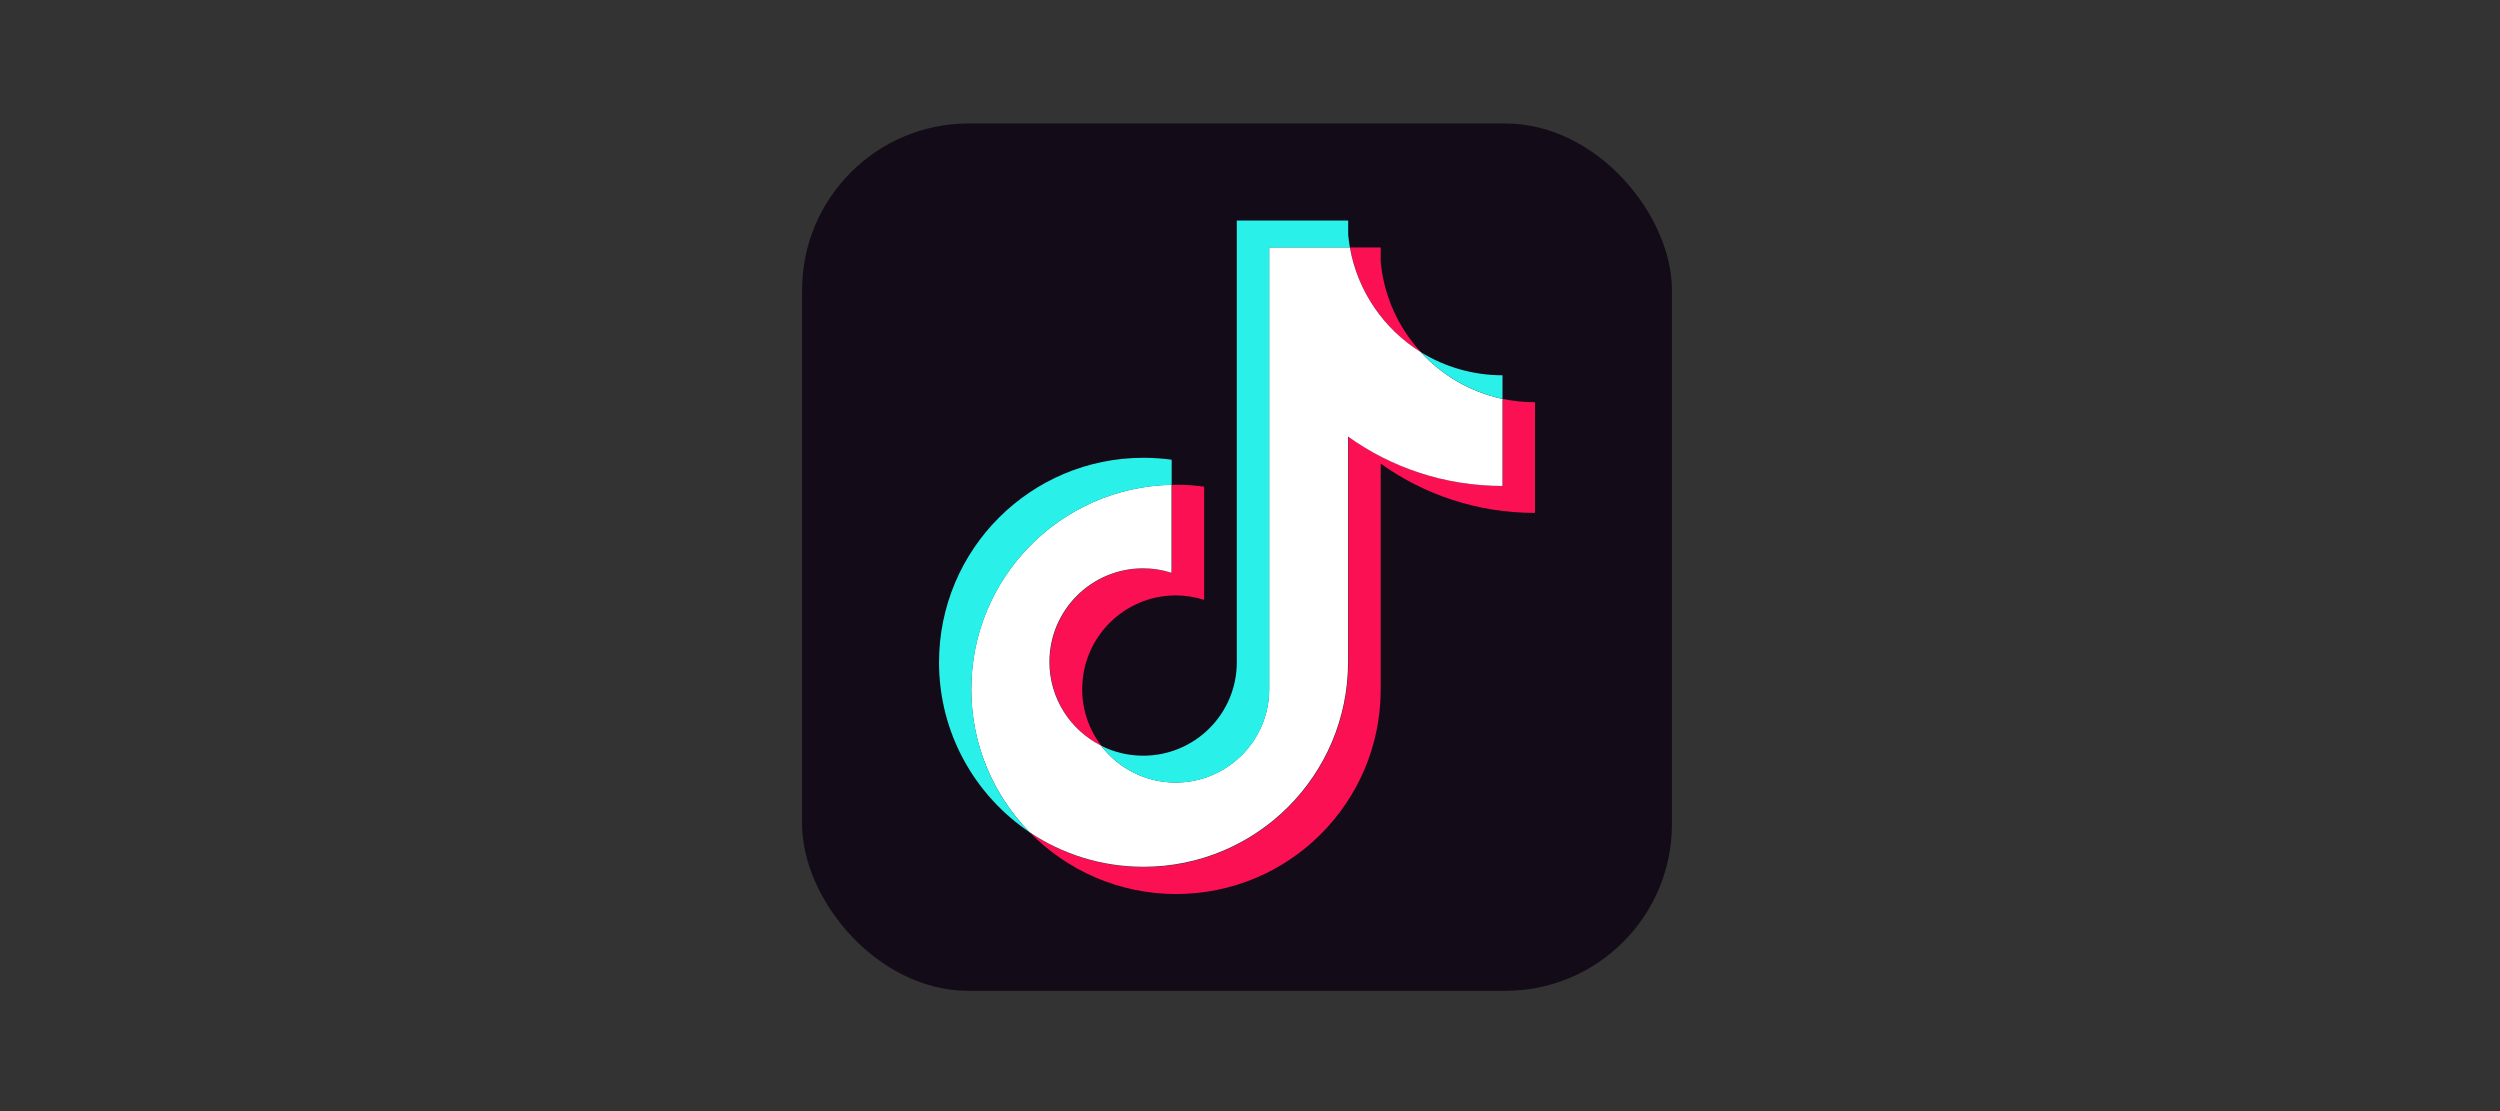 <?xml version="1.0" encoding="UTF-8"?>
<svg id="a" data-name="Layer 2" xmlns="http://www.w3.org/2000/svg" width="180" height="80" viewBox="0 0 180 80">
  <rect x="0" y="0" width="180" height="80" fill="#333333" stroke="none"/>
  <defs>
    <style>
      .b {
        fill: #fb1153;
      }

      .c {
        fill: #fff;
      }

      .d {
        fill: #130b18;
      }

      .e {
        fill: #29f0e8;
      }
    </style>
  </defs>
  <rect class="d" x="57.75" y="8.89" width="62.63" height="62.45" rx="12" ry="12"/>
  <g>
    <path class="b" d="m99.41,33.38c3.13,2.24,6.97,3.55,11.11,3.55v-7.97c-.78,0-1.57-.08-2.33-.24v6.27c-4.14,0-7.98-1.32-11.11-3.55v16.26c0,8.13-6.6,14.73-14.73,14.73-3.04,0-5.86-.92-8.2-2.49,2.68,2.73,6.41,4.43,10.53,4.43,8.14,0,14.73-6.59,14.73-14.73v-16.26h0Zm2.88-8.04c-1.6-1.75-2.65-4-2.88-6.5v-1.02h-2.21c.56,3.17,2.45,5.88,5.09,7.53h0Zm-23,28.35c-.89-1.17-1.38-2.6-1.37-4.08,0-3.72,3.02-6.74,6.74-6.74.69,0,1.38.11,2.04.32v-8.15c-.77-.11-1.55-.15-2.33-.13v6.34c-.66-.21-1.35-.32-2.05-.32-3.72,0-6.74,3.02-6.74,6.74,0,2.63,1.51,4.91,3.71,6.02Z"/>
    <path class="c" d="m97.07,31.44c3.13,2.24,6.97,3.55,11.11,3.55v-6.27c-2.31-.49-4.36-1.7-5.9-3.38-2.63-1.64-4.53-4.35-5.09-7.53h-5.81v31.82c-.01,3.71-3.03,6.71-6.74,6.71-2.19,0-4.13-1.04-5.37-2.66-2.2-1.11-3.71-3.39-3.71-6.02,0-3.72,3.02-6.74,6.74-6.74.71,0,1.4.11,2.05.32v-6.34c-7.99.17-14.42,6.69-14.42,14.72,0,4.01,1.6,7.64,4.2,10.3,2.34,1.57,5.17,2.49,8.2,2.49,8.14,0,14.73-6.59,14.73-14.73v-16.26h0Z"/>
    <path class="e" d="m108.18,28.72v-1.7c-2.08,0-4.13-.58-5.9-1.68,1.57,1.71,3.63,2.89,5.9,3.38Zm-10.99-10.91c-.05-.3-.09-.61-.12-.91v-1.02h-8.02v31.82c-.01,3.71-3.02,6.71-6.74,6.71-1.09,0-2.12-.26-3.03-.72,1.23,1.62,3.18,2.66,5.37,2.66,3.71,0,6.73-3,6.74-6.71v-31.82h5.81Zm-12.83,17.1v-1.81c-.67-.09-1.35-.14-2.02-.14-8.14,0-14.73,6.59-14.73,14.73,0,5.1,2.59,9.59,6.53,12.24-2.6-2.65-4.2-6.29-4.2-10.3,0-8.03,6.43-14.56,14.42-14.72Z"/>
  </g>
</svg>